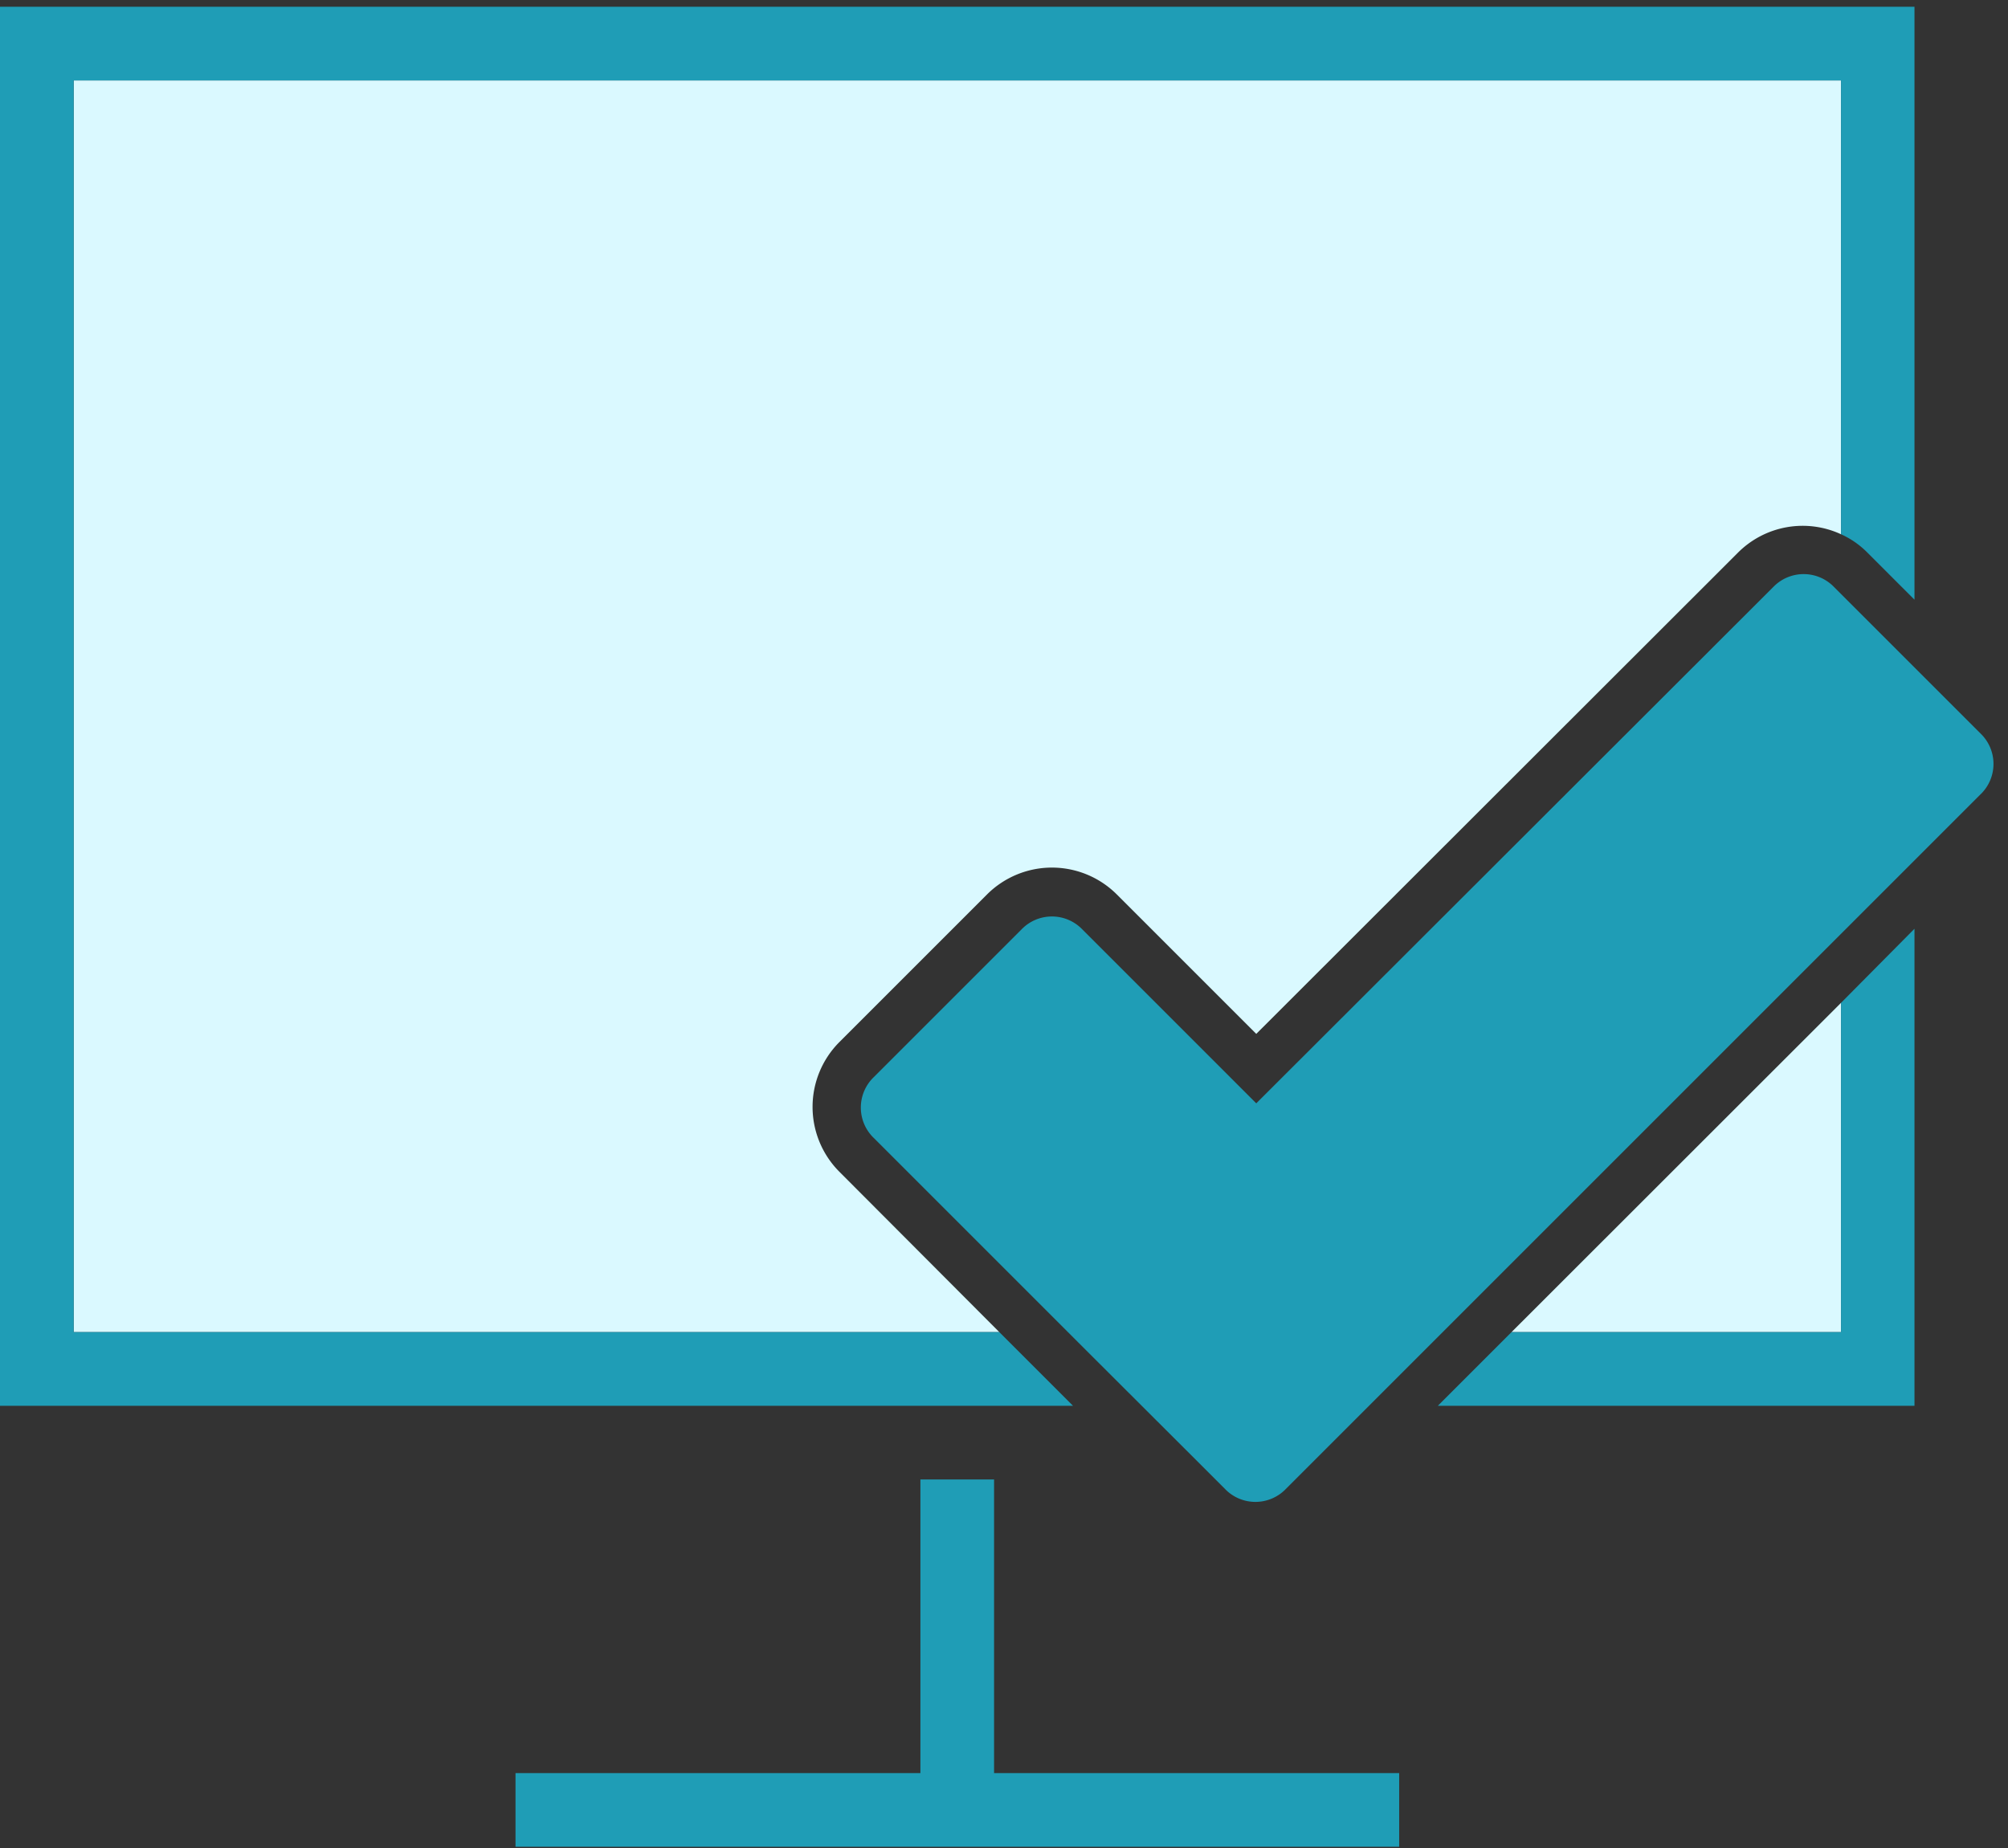 <svg id="Icon" xmlns="http://www.w3.org/2000/svg" viewBox="0 0 95.12 87.56"><rect x="0" y="0" width="95.12" height="87.56" fill="#333333" stroke="none"/><defs><style>.cls-1{fill:#daf9ff;}.cls-2{fill:#1f9db6;}</style></defs><path id="Fill" class="cls-1" d="M87.21,47.51v15.6H71.6Zm-47.45,8a4.35,4.35,0,0,1,0-6.14l7-7a4.35,4.35,0,0,1,6.14,0l6.61,6.61L82.33,26.18a4.33,4.33,0,0,1,4.88-.87V3.81H3.49v59.3H47.34Z"/><path id="Outline" class="cls-2" d="M93.8,37.65,60.91,70.54a2,2,0,0,1-2.88,0L56.4,68.91l-5.33-5.32-9.68-9.68a2,2,0,0,1,0-2.88l7-7a2,2,0,0,1,2.88,0l8.24,8.24L84,27.81a2,2,0,0,1,2.88,0l7,7A2,2,0,0,1,93.8,37.65Zm-6.59,9.86v15.6H71.6L68.11,66.6H90.69V44ZM49.44,65.21l-2.1-2.1H3.49V3.81H87.21v21.5a4.16,4.16,0,0,1,1.26.88l2.22,2.22V.32H0V66.6H50.83Zm-2.35,4.88H43.6V84H24.42v3.49H66.28V84H47.09Z"/></svg>